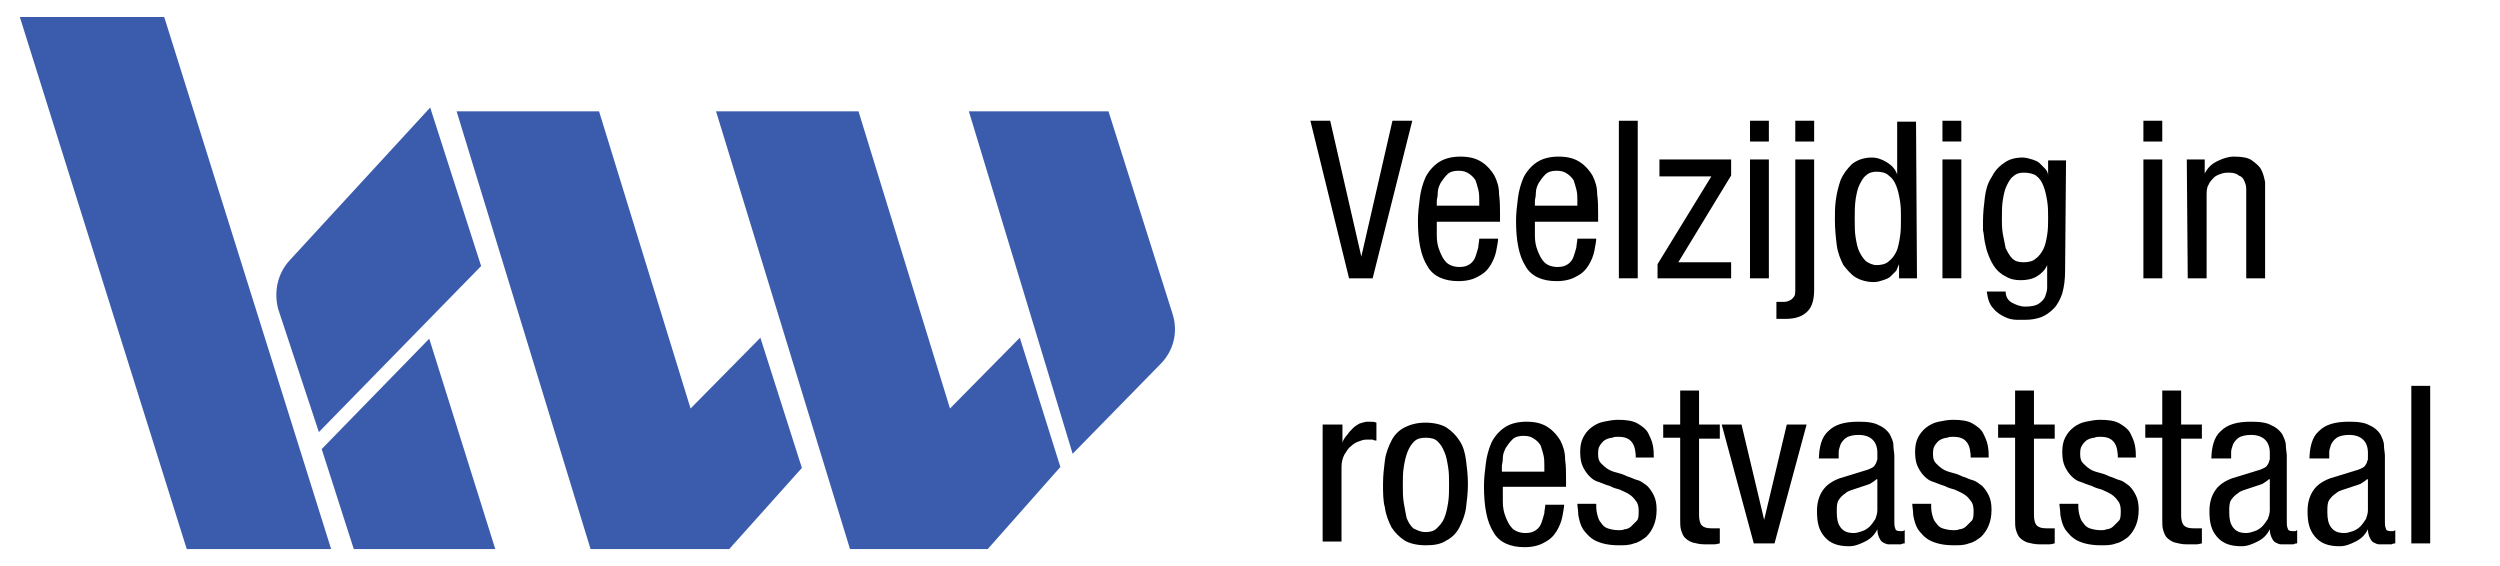 <?xml version="1.0" encoding="utf-8"?>
<!-- Generator: Adobe Illustrator 21.0.0, SVG Export Plug-In . SVG Version: 6.00 Build 0)  -->
<svg version="1.1" id="Layer_1" xmlns="http://www.w3.org/2000/svg" xmlns:xlink="http://www.w3.org/1999/xlink" x="0px" y="0px"
	 viewBox="0 0 265 60" style="enable-background:new 0 0 265 60;" xml:space="preserve">
<style type="text/css">
	.st0{fill:#3B5CAD;}
</style>
<g>
	<g>
		<g>
			<g>
				<path class="st0" d="M35.1,58.2H19.8l-0.1-0.3L2.1,1.8h15.3l0.1,0.3L35.1,58.2z"/>
			</g>
			<path class="st0" d="M52.5,58.2h-15l-3.4-10.6l11.4-11.7L52.5,58.2z"/>
			<g>
				<path class="st0" d="M33.8,45.8l-4.3-13C29,31,29.4,29,30.7,27.6l14.9-16.2L51,28.2L33.8,45.8z"/>
			</g>
			<path class="st0" d="M77.3,58.2H62.6L48.4,11.8h15.1l9.7,31.5l7.4-7.5L85,49.6L77.3,58.2z"/>
			<path class="st0" d="M104.7,58.2H90.1L75.9,11.8H91l9.7,31.5l7.4-7.5l4.3,13.7L104.7,58.2z"/>
			<path class="st0" d="M113.7,48.1l-11-36.3h14.8l6.8,21.5c0.6,1.9,0.1,3.9-1.3,5.3L113.7,48.1z"/>
		</g>
	</g>
	<g>
		<g>
			<path d="M138.9,12.8h2.1l3.3,14.4l0,0l3.3-14.4h2.1l-4.2,16.7H143L138.9,12.8z"/>
		</g>
		<g>
			<path d="M152.3,23.4c0,0.5,0,1,0,1.6s0.1,1.1,0.3,1.6s0.4,0.9,0.7,1.2c0.3,0.3,0.8,0.5,1.4,0.5c0.5,0,0.8-0.1,1.1-0.3
				c0.3-0.2,0.5-0.5,0.6-0.8s0.2-0.6,0.3-1c0-0.3,0.1-0.6,0.1-0.9h2c0,0.3-0.1,0.7-0.2,1.3c-0.1,0.5-0.3,1-0.6,1.5s-0.7,0.9-1.3,1.2
				c-0.5,0.3-1.2,0.5-2.1,0.5c-1.5,0-2.7-0.5-3.3-1.6c-0.7-1.1-1-2.7-1-4.8c0-0.8,0.1-1.6,0.2-2.4c0.1-0.8,0.3-1.5,0.6-2.2
				c0.3-0.6,0.8-1.2,1.4-1.6c0.6-0.4,1.4-0.6,2.3-0.6c1,0,1.7,0.2,2.3,0.6s1,0.9,1.3,1.4c0.3,0.6,0.5,1.2,0.5,2
				c0.1,0.7,0.1,1.4,0.1,2.1v0.8h-6.7V23.4z M156.8,21.9v-0.7c0-0.3,0-0.7-0.1-1.1s-0.2-0.7-0.3-1c-0.2-0.3-0.4-0.5-0.7-0.7
				s-0.6-0.3-1.1-0.3s-0.9,0.1-1.2,0.4s-0.5,0.6-0.7,0.9c-0.2,0.4-0.3,0.7-0.3,1.1s-0.1,0.6-0.1,0.8v0.5h4.5V21.9z"/>
		</g>
		<g>
			<path d="M162.7,23.4c0,0.5,0,1,0,1.6s0.1,1.1,0.3,1.6s0.4,0.9,0.7,1.2c0.3,0.3,0.8,0.5,1.4,0.5c0.5,0,0.8-0.1,1.1-0.3
				c0.3-0.2,0.5-0.5,0.6-0.8s0.2-0.6,0.3-1c0-0.3,0.1-0.6,0.1-0.9h2c0,0.3-0.1,0.7-0.2,1.3c-0.1,0.5-0.3,1-0.6,1.5s-0.7,0.9-1.3,1.2
				c-0.5,0.3-1.2,0.5-2.1,0.5c-1.5,0-2.7-0.5-3.3-1.6c-0.7-1.1-1-2.7-1-4.8c0-0.8,0.1-1.6,0.2-2.4c0.1-0.8,0.3-1.5,0.6-2.2
				c0.3-0.6,0.8-1.2,1.4-1.6c0.6-0.4,1.4-0.6,2.3-0.6c1,0,1.7,0.2,2.3,0.6s1,0.9,1.3,1.4c0.3,0.6,0.5,1.2,0.5,2
				c0.1,0.7,0.1,1.4,0.1,2.1v0.8h-6.7V23.4z M167.2,21.9v-0.7c0-0.3,0-0.7-0.1-1.1s-0.2-0.7-0.3-1c-0.2-0.3-0.4-0.5-0.7-0.7
				s-0.6-0.3-1.1-0.3s-0.9,0.1-1.2,0.4s-0.5,0.6-0.7,0.9c-0.2,0.4-0.3,0.7-0.3,1.1s-0.1,0.6-0.1,0.8v0.5h4.5V21.9z"/>
		</g>
		<g>
			<path d="M171.6,12.8h2v16.7h-2V12.8z"/>
		</g>
		<g>
			<path d="M175.9,16.9h7.6v1.7l-5.6,9.2h5.6v1.7h-7.8V28l5.7-9.3h-5.5V16.9z"/>
		</g>
		<g>
			<path d="M185.5,12.8h2V15h-2V12.8z M185.5,16.9h2v12.6h-2V16.9z M192.3,30.7c0,1-0.2,1.8-0.7,2.3s-1.2,0.8-2.3,0.8
				c-0.2,0-0.3,0-0.5,0c-0.1,0-0.3,0-0.5,0V32c0.1,0,0.2,0,0.4,0c0.1,0,0.2,0,0.4,0c0.3,0,0.5-0.1,0.7-0.2s0.3-0.3,0.4-0.4
				c0.1-0.2,0.1-0.4,0.1-0.7c0-0.3,0-0.5,0-0.8v-13h2L192.3,30.7L192.3,30.7z M192.3,15h-2v-2.2h2V15z"/>
		</g>
		<g>
			<path d="M203.2,29.5h-1.9V28l0,0c-0.1,0.2-0.2,0.5-0.3,0.7c-0.2,0.2-0.4,0.4-0.6,0.6c-0.2,0.2-0.5,0.3-0.8,0.4s-0.6,0.2-1,0.2
				c-0.7,0-1.4-0.2-1.9-0.5s-0.9-0.8-1.3-1.3c-0.3-0.6-0.6-1.3-0.7-2.1c-0.1-0.8-0.2-1.7-0.2-2.7c0-0.7,0-1.4,0.1-2.1
				c0.1-0.8,0.3-1.5,0.5-2.1c0.3-0.7,0.7-1.2,1.2-1.7c0.5-0.4,1.2-0.7,2.1-0.7c0.6,0,1.1,0.2,1.6,0.5s0.9,0.7,1.1,1.3l0,0v-5.6h2
				L203.2,29.5L203.2,29.5z M196.6,23.2c0,0.8,0,1.4,0.1,2s0.2,1.1,0.4,1.5s0.4,0.7,0.7,1c0.3,0.2,0.7,0.4,1.1,0.4
				c0.5,0,1-0.1,1.3-0.4c0.3-0.2,0.6-0.6,0.8-1s0.3-1,0.4-1.6c0.1-0.6,0.1-1.3,0.1-2c0-0.6,0-1.2-0.1-1.8c-0.1-0.6-0.2-1.1-0.4-1.6
				s-0.4-0.8-0.8-1.1c-0.3-0.3-0.8-0.4-1.3-0.4c-0.4,0-0.8,0.1-1.1,0.4c-0.3,0.2-0.5,0.6-0.7,1s-0.3,0.9-0.4,1.5
				C196.6,21.8,196.6,22.5,196.6,23.2z"/>
		</g>
		<g>
			<path d="M205.9,12.8h2V15h-2V12.8z M205.9,16.9h2v12.6h-2V16.9z"/>
		</g>
		<g>
			<path d="M218.9,28.7c0,0.9-0.1,1.7-0.3,2.4c-0.2,0.6-0.5,1.2-0.9,1.6s-0.8,0.7-1.3,0.9s-1.1,0.3-1.7,0.3c-0.2,0-0.5,0-0.9,0
				s-0.9-0.1-1.3-0.3c-0.4-0.2-0.9-0.5-1.2-0.9c-0.4-0.4-0.6-1-0.7-1.8h2c0,0.6,0.3,1,0.7,1.2c0.4,0.2,0.8,0.4,1.4,0.4
				c0.6,0,1.1-0.1,1.4-0.3c0.3-0.2,0.6-0.5,0.7-0.8c0.1-0.3,0.2-0.6,0.2-0.9s0-0.6,0-0.8v-1.6l0,0c-0.2,0.5-0.6,0.9-1.1,1.2
				c-0.5,0.3-1.1,0.4-1.7,0.4c-0.6,0-1.1-0.1-1.6-0.4c-0.4-0.2-0.8-0.5-1.1-0.9s-0.5-0.8-0.7-1.3s-0.3-0.9-0.4-1.4
				c-0.1-0.5-0.1-0.9-0.2-1.3c0-0.4,0-0.8,0-1c0-0.8,0.1-1.7,0.2-2.5c0.1-0.8,0.3-1.5,0.7-2.1c0.3-0.6,0.7-1.1,1.3-1.5
				c0.5-0.4,1.2-0.6,2-0.6c0.3,0,0.7,0.1,1,0.2s0.6,0.2,0.8,0.4c0.2,0.2,0.4,0.4,0.6,0.6c0.2,0.2,0.3,0.5,0.3,0.7l0,0V17h1.9
				L218.9,28.7L218.9,28.7z M214.5,18.3c-0.4,0-0.8,0.1-1.1,0.4c-0.3,0.2-0.5,0.6-0.7,1s-0.3,0.9-0.4,1.5c-0.1,0.6-0.1,1.3-0.1,2
				c0,0.5,0,1,0.1,1.6c0.1,0.5,0.2,1,0.3,1.5c0.2,0.4,0.4,0.8,0.7,1.1c0.3,0.3,0.7,0.4,1.2,0.4s1-0.1,1.3-0.4c0.3-0.2,0.6-0.6,0.8-1
				s0.3-0.9,0.4-1.5c0.1-0.6,0.1-1.2,0.1-1.8c0-0.6,0-1.2-0.1-1.8c-0.1-0.6-0.2-1.1-0.4-1.6s-0.4-0.8-0.8-1.1
				C215.5,18.4,215,18.3,214.5,18.3z"/>
		</g>
		<g>
			<path d="M227.2,12.8h2V15h-2V12.8z M227.2,16.9h2v12.6h-2V16.9z"/>
		</g>
		<g>
			<path d="M231.8,16.9h1.9v1.5l0,0c0.3-0.6,0.7-1,1.3-1.3s1.2-0.5,1.8-0.5c0.8,0,1.5,0.1,1.9,0.4s0.8,0.6,1,1s0.3,0.8,0.4,1.3
				c0,0.5,0,0.9,0,1.3v8.9h-2v-8.7c0-0.2,0-0.5,0-0.8s-0.1-0.6-0.2-0.8c-0.1-0.3-0.3-0.5-0.6-0.6c-0.2-0.2-0.6-0.3-1-0.3
				c-0.3,0-0.5,0-0.8,0.1s-0.6,0.2-0.8,0.4c-0.2,0.2-0.5,0.5-0.6,0.8c-0.2,0.3-0.2,0.7-0.2,1.2v8.7h-2L231.8,16.9L231.8,16.9z"/>
		</g>
		<g>
			<path d="M140.3,45h2v1.9l0,0c0.1-0.3,0.3-0.6,0.5-0.8c0.2-0.3,0.4-0.5,0.6-0.7c0.2-0.2,0.5-0.4,0.7-0.5c0.3-0.1,0.6-0.2,0.9-0.2
				c0.4,0,0.7,0,0.9,0.1v1.9c-0.1,0-0.2,0-0.4-0.1c-0.1,0-0.4,0-0.7,0s-0.5,0.1-0.8,0.2c-0.3,0.1-0.6,0.3-0.8,0.5
				c-0.3,0.2-0.5,0.6-0.7,0.9c-0.2,0.4-0.3,0.8-0.3,1.3v7.9h-2V45H140.3z"/>
		</g>
		<g>
			<path d="M146.6,51.3c0-0.9,0.1-1.7,0.2-2.5c0.1-0.8,0.4-1.5,0.7-2.1s0.8-1.1,1.4-1.4s1.3-0.5,2.2-0.5s1.7,0.2,2.2,0.5
				c0.6,0.4,1,0.8,1.4,1.4s0.6,1.3,0.7,2.1c0.1,0.8,0.2,1.6,0.2,2.5s-0.1,1.7-0.2,2.5c-0.1,0.8-0.4,1.5-0.7,2.1s-0.8,1.1-1.4,1.4
				c-0.6,0.4-1.3,0.5-2.2,0.5s-1.7-0.2-2.2-0.5c-0.6-0.4-1-0.8-1.4-1.4c-0.3-0.6-0.6-1.3-0.7-2.1C146.6,53.1,146.6,52.2,146.6,51.3z
				 M151.1,56.4c0.5,0,0.9-0.1,1.2-0.4c0.3-0.3,0.6-0.6,0.8-1.1s0.3-1,0.4-1.6c0.1-0.6,0.1-1.3,0.1-1.9c0-0.7,0-1.3-0.1-1.9
				c-0.1-0.6-0.2-1.2-0.4-1.6c-0.2-0.5-0.4-0.8-0.7-1.1s-0.7-0.4-1.3-0.4c-0.5,0-0.9,0.1-1.2,0.4c-0.3,0.3-0.5,0.6-0.7,1.1
				s-0.3,1-0.4,1.6c-0.1,0.6-0.1,1.3-0.1,1.9c0,0.7,0,1.3,0.1,1.9c0.1,0.6,0.2,1.1,0.3,1.6c0.2,0.5,0.4,0.8,0.7,1.1
				C150.2,56.2,150.6,56.4,151.1,56.4z"/>
		</g>
		<g>
			<path d="M159.3,51.6c0,0.5,0,1,0,1.6s0.1,1.1,0.3,1.6s0.4,0.9,0.7,1.2s0.8,0.5,1.4,0.5c0.5,0,0.8-0.1,1.1-0.3s0.5-0.5,0.6-0.8
				s0.2-0.6,0.3-1c0-0.3,0.1-0.6,0.1-0.9h2c0,0.3-0.1,0.7-0.2,1.3c-0.1,0.5-0.3,1-0.6,1.5s-0.7,0.9-1.3,1.2
				c-0.5,0.3-1.2,0.5-2.1,0.5c-1.5,0-2.7-0.5-3.3-1.6c-0.7-1.1-1-2.7-1-4.9c0-0.8,0.1-1.6,0.2-2.4c0.1-0.8,0.3-1.5,0.6-2.2
				c0.3-0.6,0.8-1.2,1.4-1.6c0.6-0.4,1.4-0.6,2.3-0.6c1,0,1.7,0.2,2.3,0.6c0.6,0.4,1,0.9,1.3,1.4c0.3,0.6,0.5,1.2,0.5,2
				c0.1,0.7,0.1,1.4,0.1,2.1v0.8C166,51.6,159.3,51.6,159.3,51.6z M163.7,50v-0.7c0-0.3,0-0.7-0.1-1.1c-0.1-0.4-0.2-0.7-0.3-1
				c-0.2-0.3-0.4-0.5-0.7-0.7s-0.6-0.3-1.1-0.3s-0.9,0.1-1.2,0.4c-0.3,0.3-0.5,0.6-0.7,0.9c-0.2,0.4-0.3,0.7-0.3,1.1
				c0,0.4-0.1,0.6-0.1,0.8V50H163.7z"/>
		</g>
		<g>
			<path d="M173.4,48.7c0-0.8-0.1-1.4-0.4-1.8c-0.3-0.4-0.7-0.6-1.5-0.6c-0.2,0-0.4,0-0.6,0.1c-0.2,0-0.5,0.1-0.7,0.2
				c-0.2,0.1-0.4,0.3-0.6,0.6c-0.2,0.3-0.2,0.6-0.2,1s0.1,0.7,0.3,0.9s0.4,0.4,0.7,0.6c0.3,0.2,0.6,0.3,1,0.4
				c0.4,0.1,0.7,0.2,1.1,0.4c0.4,0.1,0.7,0.3,1.1,0.4c0.4,0.1,0.7,0.4,1,0.6c0.3,0.3,0.5,0.6,0.7,1s0.3,0.9,0.3,1.5
				c0,0.7-0.1,1.2-0.3,1.7s-0.5,0.9-0.8,1.2c-0.4,0.3-0.8,0.6-1.3,0.7c-0.5,0.2-1,0.2-1.6,0.2c-1.1,0-1.9-0.2-2.5-0.5
				s-1-0.8-1.3-1.2c-0.3-0.5-0.4-1-0.5-1.5c0-0.5-0.1-0.9-0.1-1.2h2c0,0.4,0,0.7,0.1,1.1c0.1,0.4,0.2,0.7,0.4,0.9
				c0.2,0.3,0.4,0.5,0.7,0.6s0.7,0.2,1.2,0.2c0.2,0,0.4,0,0.6-0.1c0.2,0,0.5-0.1,0.7-0.3s0.4-0.4,0.6-0.6s0.2-0.6,0.2-1.1
				c0-0.4-0.1-0.8-0.3-1c-0.2-0.3-0.4-0.5-0.7-0.7s-0.6-0.3-1-0.5c-0.4-0.1-0.7-0.2-1.1-0.4c-0.4-0.1-0.8-0.3-1.1-0.4
				c-0.4-0.1-0.7-0.3-1-0.6s-0.5-0.6-0.7-1s-0.3-0.9-0.3-1.6c0-0.6,0.1-1.1,0.3-1.5s0.5-0.8,0.9-1.1s0.8-0.5,1.3-0.6s1-0.2,1.5-0.2
				c0.9,0,1.6,0.1,2.1,0.4c0.5,0.3,0.9,0.6,1.1,1c0.2,0.4,0.4,0.8,0.5,1.3s0.1,0.9,0.1,1.3h-1.9V48.7z"/>
		</g>
		<g>
			<path d="M178.1,41.4h2V45h2.2v1.5h-2.2v8.1c0,0.5,0.1,0.9,0.3,1.1c0.2,0.2,0.5,0.3,1,0.3c0.2,0,0.4,0,0.5,0s0.2,0,0.4,0v1.6
				c-0.1,0-0.3,0.1-0.6,0.1s-0.6,0-1,0c-0.5,0-0.9-0.1-1.3-0.2c-0.3-0.1-0.6-0.3-0.8-0.5s-0.3-0.5-0.4-0.8c-0.1-0.3-0.1-0.7-0.1-1.1
				v-8.7h-1.8V45h1.8L178.1,41.4L178.1,41.4z"/>
		</g>
		<g>
			<path d="M182.5,45h2.1l2.4,10.1l0,0l2.4-10.1h2.1l-3.4,12.6h-2.2L182.5,45z"/>
		</g>
		<g>
			<path d="M192.8,48.8c0-1.4,0.3-2.5,1-3.1c0.7-0.7,1.7-1,3.2-1c1,0,1.7,0.1,2.2,0.4c0.5,0.2,0.9,0.6,1.1,0.9
				c0.2,0.4,0.4,0.8,0.4,1.2s0.1,0.8,0.1,1.1v7c0,0.3,0,0.5,0.1,0.7c0,0.2,0.2,0.3,0.5,0.3c0.1,0,0.2,0,0.3,0s0.1-0.1,0.2-0.1v1.4
				c-0.1,0-0.2,0-0.4,0.1c-0.2,0-0.5,0-0.7,0s-0.4,0-0.6,0c-0.2,0-0.4-0.1-0.6-0.2c-0.2-0.1-0.3-0.3-0.4-0.5
				c-0.1-0.2-0.2-0.5-0.2-0.9l0,0c-0.3,0.6-0.7,1-1.3,1.3s-1.1,0.5-1.7,0.5c-1.2,0-2-0.3-2.6-1s-0.8-1.5-0.8-2.7
				c0-0.9,0.2-1.6,0.6-2.2c0.4-0.6,1-1,1.8-1.3l2.6-0.8c0.4-0.1,0.6-0.2,0.8-0.3s0.3-0.2,0.4-0.4c0.1-0.1,0.1-0.3,0.2-0.5
				c0-0.2,0-0.4,0-0.7c0-1.2-0.7-1.9-2-1.9c-0.5,0-1,0.1-1.3,0.3s-0.5,0.5-0.6,0.7c-0.1,0.3-0.2,0.6-0.2,0.8c0,0.3,0,0.5,0,0.6v0.1
				h-2.1V48.8z M198.9,50.8c-0.2,0.2-0.4,0.3-0.7,0.5c-0.3,0.1-0.6,0.2-0.9,0.3c-0.3,0.1-0.6,0.2-0.9,0.3c-0.3,0.1-0.6,0.2-0.8,0.4
				c-0.3,0.2-0.5,0.4-0.7,0.7s-0.2,0.7-0.2,1.3c0,0.7,0.1,1.2,0.4,1.6c0.3,0.4,0.7,0.6,1.4,0.6c0.3,0,0.6-0.1,0.9-0.2
				c0.3-0.1,0.6-0.3,0.8-0.5s0.4-0.5,0.6-0.8c0.1-0.3,0.2-0.6,0.2-0.9v-3.3H198.9z"/>
		</g>
		<g>
			<path d="M208.9,48.7c0-0.8-0.1-1.4-0.4-1.8c-0.3-0.4-0.7-0.6-1.5-0.6c-0.2,0-0.4,0-0.6,0.1c-0.2,0-0.5,0.1-0.7,0.2
				c-0.2,0.1-0.4,0.3-0.6,0.6c-0.2,0.3-0.2,0.6-0.2,1s0.1,0.7,0.3,0.9s0.4,0.4,0.7,0.6c0.3,0.2,0.6,0.3,1,0.4
				c0.4,0.1,0.7,0.2,1.1,0.4c0.4,0.1,0.7,0.3,1.1,0.4c0.4,0.1,0.7,0.4,1,0.6c0.3,0.3,0.5,0.6,0.7,1s0.3,0.9,0.3,1.5
				c0,0.7-0.1,1.2-0.3,1.7s-0.5,0.9-0.8,1.2c-0.4,0.3-0.8,0.6-1.3,0.7c-0.5,0.2-1,0.2-1.6,0.2c-1.1,0-1.9-0.2-2.5-0.5
				s-1-0.8-1.3-1.2c-0.3-0.5-0.4-1-0.5-1.5c0-0.5-0.1-0.9-0.1-1.2h2c0,0.4,0,0.7,0.1,1.1c0.1,0.4,0.2,0.7,0.4,0.9
				c0.2,0.3,0.4,0.5,0.7,0.6s0.7,0.2,1.2,0.2c0.2,0,0.4,0,0.6-0.1c0.2,0,0.5-0.1,0.7-0.3s0.4-0.4,0.6-0.6s0.2-0.6,0.2-1.1
				c0-0.4-0.1-0.8-0.3-1c-0.2-0.3-0.4-0.5-0.7-0.7s-0.6-0.3-1-0.5c-0.4-0.1-0.7-0.2-1.1-0.4c-0.4-0.1-0.8-0.3-1.1-0.4
				c-0.4-0.1-0.7-0.3-1-0.6s-0.5-0.6-0.7-1s-0.3-0.9-0.3-1.6c0-0.6,0.1-1.1,0.3-1.5s0.5-0.8,0.9-1.1s0.8-0.5,1.3-0.6s1-0.2,1.5-0.2
				c0.9,0,1.6,0.1,2.1,0.4c0.5,0.3,0.9,0.6,1.1,1c0.2,0.4,0.4,0.8,0.5,1.3s0.1,0.9,0.1,1.3h-1.9V48.7z"/>
		</g>
		<g>
			<path d="M213.6,41.4h2V45h2.2v1.5h-2.2v8.1c0,0.5,0.1,0.9,0.3,1.1c0.2,0.2,0.5,0.3,1,0.3c0.2,0,0.4,0,0.5,0s0.2,0,0.4,0v1.6
				c-0.1,0-0.3,0.1-0.6,0.1s-0.6,0-1,0c-0.5,0-0.9-0.1-1.3-0.2c-0.3-0.1-0.6-0.3-0.8-0.5s-0.3-0.5-0.4-0.8c-0.1-0.3-0.1-0.7-0.1-1.1
				v-8.7h-1.8V45h1.8L213.6,41.4L213.6,41.4z"/>
		</g>
		<g>
			<path d="M224.5,48.7c0-0.8-0.1-1.4-0.4-1.8c-0.3-0.4-0.7-0.6-1.5-0.6c-0.2,0-0.4,0-0.6,0.1c-0.2,0-0.5,0.1-0.7,0.2
				c-0.2,0.1-0.4,0.3-0.6,0.6c-0.2,0.3-0.2,0.6-0.2,1s0.1,0.7,0.3,0.9s0.4,0.4,0.7,0.6c0.3,0.2,0.6,0.3,1,0.4
				c0.4,0.1,0.7,0.2,1.1,0.4c0.4,0.1,0.7,0.3,1.1,0.4c0.4,0.1,0.7,0.4,1,0.6c0.3,0.3,0.5,0.6,0.7,1s0.3,0.9,0.3,1.5
				c0,0.7-0.1,1.2-0.3,1.7s-0.5,0.9-0.8,1.2c-0.4,0.3-0.8,0.6-1.3,0.7c-0.5,0.2-1,0.2-1.6,0.2c-1.1,0-1.9-0.2-2.5-0.5
				s-1-0.8-1.3-1.2c-0.3-0.5-0.4-1-0.5-1.5c0-0.5-0.1-0.9-0.1-1.2h2c0,0.4,0,0.7,0.1,1.1c0.1,0.4,0.2,0.7,0.4,0.9
				c0.2,0.3,0.4,0.5,0.7,0.6s0.7,0.2,1.2,0.2c0.2,0,0.4,0,0.6-0.1c0.2,0,0.5-0.1,0.7-0.3s0.4-0.4,0.6-0.6s0.2-0.6,0.2-1.1
				c0-0.4-0.1-0.8-0.3-1c-0.2-0.3-0.4-0.5-0.7-0.7s-0.6-0.3-1-0.5c-0.4-0.1-0.7-0.2-1.1-0.4c-0.4-0.1-0.8-0.3-1.1-0.4
				c-0.4-0.1-0.7-0.3-1-0.6s-0.5-0.6-0.7-1s-0.3-0.9-0.3-1.6c0-0.6,0.1-1.1,0.3-1.5s0.5-0.8,0.9-1.1s0.8-0.5,1.3-0.6s1-0.2,1.5-0.2
				c0.9,0,1.6,0.1,2.1,0.4c0.5,0.3,0.9,0.6,1.1,1c0.2,0.4,0.4,0.8,0.5,1.3s0.1,0.9,0.1,1.3h-1.9V48.7z"/>
		</g>
		<g>
			<path d="M229.2,41.4h2V45h2.2v1.5h-2.2v8.1c0,0.5,0.1,0.9,0.3,1.1c0.2,0.2,0.5,0.3,1,0.3c0.2,0,0.4,0,0.5,0s0.2,0,0.4,0v1.6
				c-0.1,0-0.3,0.1-0.6,0.1s-0.6,0-1,0c-0.5,0-0.9-0.1-1.3-0.2c-0.3-0.1-0.6-0.3-0.8-0.5s-0.3-0.5-0.4-0.8c-0.1-0.3-0.1-0.7-0.1-1.1
				v-8.7h-1.8V45h1.8L229.2,41.4L229.2,41.4z"/>
		</g>
		<g>
			<path d="M234.4,48.8c0-1.4,0.3-2.5,1-3.1c0.7-0.7,1.7-1,3.2-1c1,0,1.7,0.1,2.2,0.4c0.5,0.2,0.9,0.6,1.1,0.9
				c0.2,0.4,0.4,0.8,0.4,1.2s0.1,0.8,0.1,1.1v7c0,0.3,0,0.5,0.1,0.7c0,0.2,0.2,0.3,0.5,0.3c0.1,0,0.2,0,0.3,0s0.1-0.1,0.2-0.1v1.4
				c-0.1,0-0.2,0-0.4,0.1c-0.2,0-0.5,0-0.7,0s-0.4,0-0.6,0c-0.2,0-0.4-0.1-0.6-0.2c-0.2-0.1-0.3-0.3-0.4-0.5
				c-0.1-0.2-0.2-0.5-0.2-0.9l0,0c-0.3,0.6-0.7,1-1.3,1.3s-1.1,0.5-1.7,0.5c-1.2,0-2-0.3-2.6-1s-0.8-1.5-0.8-2.7
				c0-0.9,0.2-1.6,0.6-2.2c0.4-0.6,1-1,1.8-1.3l2.6-0.8c0.4-0.1,0.6-0.2,0.8-0.3s0.3-0.2,0.4-0.4c0.1-0.1,0.1-0.3,0.2-0.5
				c0-0.2,0-0.4,0-0.7c0-1.2-0.7-1.9-2-1.9c-0.5,0-1,0.1-1.3,0.3s-0.5,0.5-0.6,0.7c-0.1,0.3-0.2,0.6-0.2,0.8c0,0.3,0,0.5,0,0.6v0.1
				h-2.1V48.8z M240.5,50.8c-0.2,0.2-0.4,0.3-0.7,0.5c-0.3,0.1-0.6,0.2-0.9,0.3c-0.3,0.1-0.6,0.2-0.9,0.3c-0.3,0.1-0.6,0.2-0.8,0.4
				c-0.3,0.2-0.5,0.4-0.7,0.7s-0.2,0.7-0.2,1.3c0,0.7,0.1,1.2,0.4,1.6c0.3,0.4,0.7,0.6,1.4,0.6c0.3,0,0.6-0.1,0.9-0.2
				c0.3-0.1,0.6-0.3,0.8-0.5s0.4-0.5,0.6-0.8c0.1-0.3,0.2-0.6,0.2-0.9v-3.3H240.5z"/>
		</g>
		<g>
			<path d="M244.8,48.8c0-1.4,0.3-2.5,1-3.1c0.7-0.7,1.7-1,3.2-1c1,0,1.7,0.1,2.2,0.4c0.5,0.2,0.9,0.6,1.1,0.9
				c0.2,0.4,0.4,0.8,0.4,1.2s0.1,0.8,0.1,1.1v7c0,0.3,0,0.5,0.1,0.7c0,0.2,0.2,0.3,0.5,0.3c0.1,0,0.2,0,0.3,0s0.1-0.1,0.2-0.1v1.4
				c-0.1,0-0.2,0-0.4,0.1c-0.2,0-0.5,0-0.7,0s-0.4,0-0.6,0c-0.2,0-0.4-0.1-0.6-0.2c-0.2-0.1-0.3-0.3-0.4-0.5
				c-0.1-0.2-0.2-0.5-0.2-0.9l0,0c-0.3,0.6-0.7,1-1.3,1.3s-1.1,0.5-1.7,0.5c-1.2,0-2-0.3-2.6-1s-0.8-1.5-0.8-2.7
				c0-0.9,0.2-1.6,0.6-2.2c0.4-0.6,1-1,1.8-1.3l2.6-0.8c0.4-0.1,0.6-0.2,0.8-0.3s0.3-0.2,0.4-0.4c0.1-0.1,0.1-0.3,0.2-0.5
				c0-0.2,0-0.4,0-0.7c0-1.2-0.7-1.9-2-1.9c-0.5,0-1,0.1-1.3,0.3s-0.5,0.5-0.6,0.7c-0.1,0.3-0.2,0.6-0.2,0.8c0,0.3,0,0.5,0,0.6v0.1
				h-2.1V48.8z M250.9,50.8c-0.2,0.2-0.4,0.3-0.7,0.5c-0.3,0.1-0.6,0.2-0.9,0.3c-0.3,0.1-0.6,0.2-0.9,0.3c-0.3,0.1-0.6,0.2-0.8,0.4
				c-0.3,0.2-0.5,0.4-0.7,0.7s-0.2,0.7-0.2,1.3c0,0.7,0.1,1.2,0.4,1.6c0.3,0.4,0.7,0.6,1.4,0.6c0.3,0,0.6-0.1,0.9-0.2
				c0.3-0.1,0.6-0.3,0.8-0.5s0.4-0.5,0.6-0.8c0.1-0.3,0.2-0.6,0.2-0.9v-3.3H250.9z"/>
		</g>
		<g>
			<path d="M255.6,40.9h2v16.7h-2V40.9z"/>
		</g>
	</g>
</g>
</svg>
